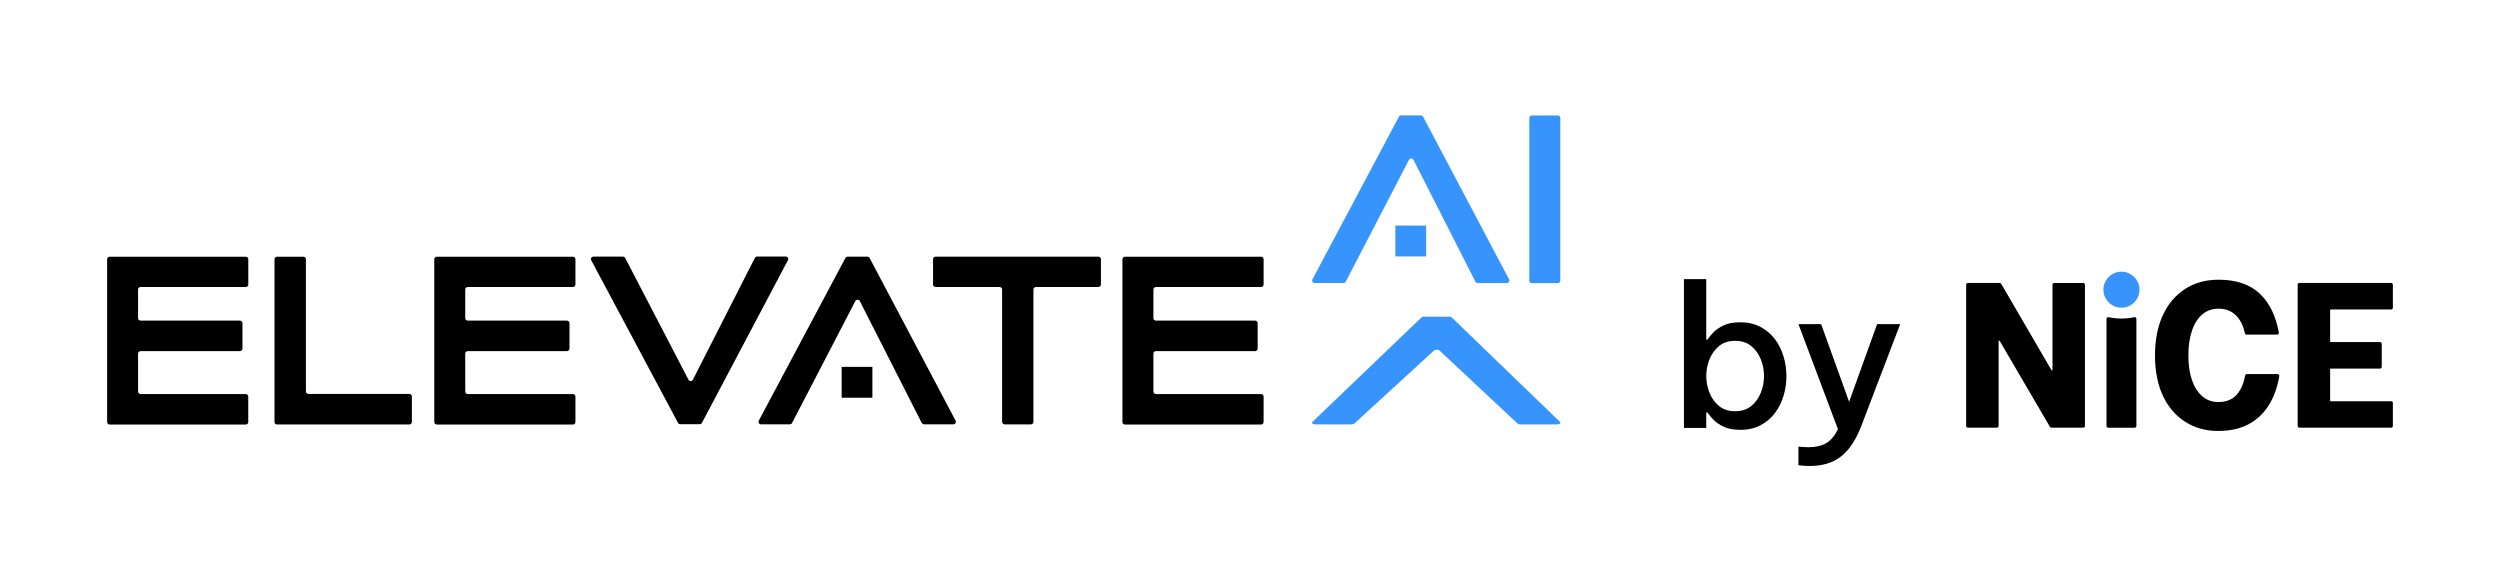 <?xml version="1.0" encoding="UTF-8"?> <svg xmlns="http://www.w3.org/2000/svg" xmlns:xlink="http://www.w3.org/1999/xlink" id="Layer_1" version="1.1" viewBox="0 0 633.6 147.35"><defs><style> .st0 { fill: none; } .st1 { clip-path: url(#clippath-1); } .st2 { clip-path: url(#clippath-2); } .st3 { fill: #3694fc; } .st4 { clip-path: url(#clippath); } </style><clipPath id="clippath"><rect class="st0" x="27.15" y="29.25" width="579.3" height="88.85"></rect></clipPath><clipPath id="clippath-1"><rect class="st0" x="27.15" y="29.25" width="579.3" height="88.85"></rect></clipPath><clipPath id="clippath-2"><rect class="st0" x="27.15" y="29.25" width="579.3" height="88.85"></rect></clipPath></defs><g class="st4"><path class="st3" d="M537.96,68.86c-2.76-.17-5.03,2.1-4.86,4.86.14,2.27,1.99,4.12,4.26,4.26,2.76.17,5.03-2.1,4.86-4.86-.14-2.28-1.99-4.12-4.26-4.26"></path><path d="M27.15,106.92v-41.22c0-.36.28-.64.64-.64h34.5c.36,0,.64.28.64.64v6.4c0,.36-.28.64-.64.64h-26.66c-.36,0-.64.28-.64.64v7.24c0,.36.29.64.64.64h25.17c.36,0,.65.28.65.64v6.44c0,.36-.28.65-.65.65h-25.17c-.36,0-.64.28-.64.64v9.59c0,.36.29.65.64.65h26.64c.36,0,.65.28.65.64v6.44c0,.36-.28.65-.65.65H27.8c-.36,0-.64-.28-.64-.65v-.05Z"></path><path d="M69.57,106.92v-41.22c0-.36.28-.64.64-.64h6.68c.36,0,.64.28.64.64v33.5c0,.36.29.64.64.64h25.58c.36,0,.64.29.64.65v6.44c0,.36-.29.64-.64.64h-33.55c-.36,0-.64-.28-.64-.64h.03-.03Z"></path><path d="M110.06,106.92v-41.22c0-.36.29-.64.64-.64h34.5c.36,0,.64.28.64.64v6.4c0,.36-.28.64-.64.64h-26.65c-.36,0-.64.28-.64.64v7.24c0,.36.28.64.64.64h25.13c.36,0,.65.28.65.64v6.44c0,.36-.29.65-.65.65h-25.13c-.36,0-.64.28-.64.64v9.59c0,.36.28.65.64.65h26.65c.36,0,.64.28.64.64v6.44c0,.36-.28.65-.64.65h-34.5c-.36,0-.64-.28-.64-.65v-.05Z"></path><path d="M171.85,107.2l-22-41.22c-.24-.43.07-.94.56-.94h7.47c.24,0,.46.12.56.33l16.04,30.85c.24.46.89.46,1.13,0l15.7-30.85c.1-.21.34-.36.56-.36h7.26c.48,0,.79.51.56.94l-21.79,41.22c-.1.21-.34.34-.56.34h-4.96c-.24,0-.46-.12-.56-.34l.02.02Z"></path><path d="M233.61,107.2l-15.7-30.9c-.24-.46-.89-.46-1.13,0l-16.04,30.9c-.1.21-.34.34-.56.34h-7.31c-.48,0-.79-.51-.56-.94l21.95-41.22c.1-.21.33-.33.56-.33h5.01c.24,0,.46.12.56.33l21.79,41.22c.24.43-.07.94-.56.94h-7.41c-.24,0-.46-.12-.56-.36l-.02.02h-.01Z"></path><path d="M253.97,106.92v-33.55c0-.36-.29-.64-.64-.64h-16.21c-.36,0-.65-.28-.65-.65v-6.39c0-.36.29-.64.65-.64h41.26c.36,0,.64.28.64.64v6.39c0,.36-.29.65-.64.65h-15.83c-.36,0-.64.28-.64.64v33.55c0,.36-.29.64-.65.64h-6.62c-.36,0-.64-.28-.64-.64h-.02Z"></path><path d="M284.47,106.92v-41.22c0-.36.29-.64.64-.64h34.5c.36,0,.64.28.64.64v6.4c0,.36-.29.64-.64.64h-26.64c-.36,0-.65.28-.65.64v7.24c0,.36.29.64.65.64h25.13c.36,0,.64.28.64.64v6.44c0,.36-.29.65-.64.65h-25.13c-.36,0-.65.28-.65.64v9.59c0,.36.29.65.65.65h26.64c.36,0,.64.28.64.64v6.44c0,.36-.29.65-.64.65h-34.5c-.36,0-.64-.28-.64-.65v-.05Z"></path></g><rect x="213.31" y="92.98" width="7.79" height="7.82"></rect><g class="st1"><path class="st3" d="M373.93,71.4l-15.7-30.9c-.24-.46-.89-.46-1.13,0l-16.04,30.9c-.1.21-.33.33-.56.33h-7.31c-.48,0-.79-.51-.56-.94l21.91-41.21c.1-.21.33-.33.56-.33h5.01c.23,0,.46.12.56.33l21.79,41.22c.24.43-.07.94-.56.94h-7.41c-.24,0-.46-.12-.56-.36h0Z"></path><path class="st3" d="M387.59,71.11V29.9c0-.36.29-.64.64-.64h6.57c.36,0,.64.28.64.64v41.22c0,.36-.29.64-.64.64h-6.57c-.36,0-.64-.28-.64-.64"></path></g><rect class="st3" x="353.64" y="57.17" width="7.8" height="7.82"></rect><g class="st2"><path class="st3" d="M384.59,107.33l-19.74-18.47c-.31-.31-1.13-.31-1.44,0l-20.15,18.47c-.12.12-.41.23-.72.23h-9.21c-.62,0-.99-.33-.72-.62l27.6-26.45c.12-.12.41-.24.72-.24h6.32c.31,0,.56.07.72.24l27.41,26.45c.29.28-.1.62-.72.62h-9.33c-.31,0-.58-.07-.72-.23h-.02Z"></path><path d="M527.97,71.72h-7.35c-.24,0-.44.2-.44.44v21.56c0,.15-.2.2-.27.07l-12.73-21.86c-.08-.13-.22-.22-.38-.22h-8.06c-.24,0-.44.2-.44.44v35.8c0,.24.2.44.44.44h7.35c.24,0,.44-.2.44-.44v-21.48c0-.15.2-.2.27-.07l12.73,21.77c.08.14.22.22.38.22h8.06c.24,0,.44-.2.44-.44v-35.8c0-.24-.2-.44-.44-.44"></path><path d="M540.92,80.39c-1.03.22-2.12.34-3.26.34s-2.23-.12-3.26-.34c-.27-.06-.53.15-.53.43v27.14c0,.24.2.44.44.44h6.7c.24,0,.44-.2.44-.44v-27.14c0-.28-.26-.49-.53-.43"></path><path d="M606.01,101.69h-15.31c-.08,0-.15-.07-.15-.15v-7.97c0-.08.07-.15.15-.15h12.49c.24,0,.44-.2.44-.44v-5.84c0-.24-.2-.44-.44-.44h-12.49c-.08,0-.15-.07-.15-.15v-7.97c0-.08.07-.15.15-.15h15.31c.24,0,.44-.2.44-.44v-5.84c0-.24-.2-.44-.44-.44h-23.25c-.24,0-.44.2-.44.44v35.8c0,.24.2.44.44.44h23.25c.24,0,.44-.2.44-.44v-5.84c0-.24-.2-.44-.44-.44"></path><path d="M577.21,94.81h-7.77c-.21,0-.39.15-.43.36-.36,1.98-1.04,3.56-2.03,4.73-1.12,1.33-2.7,1.99-4.75,1.99-1.58,0-2.93-.48-4.07-1.45-1.13-.96-2.01-2.33-2.62-4.08-.61-1.76-.92-3.84-.92-6.25s.29-4.41.88-6.2c.58-1.79,1.45-3.18,2.6-4.18,1.15-1,2.55-1.5,4.19-1.5,1.86,0,3.37.62,4.54,1.86,1.02,1.09,1.73,2.54,2.12,4.37.04.2.22.34.43.34h7.74c.28,0,.48-.25.43-.52-.77-4.21-2.35-7.47-4.74-9.77-2.51-2.41-6.02-3.62-10.52-3.62-3.28,0-6.13.79-8.56,2.38-2.43,1.58-4.3,3.81-5.61,6.69-1.31,2.88-1.96,6.26-1.96,10.15s.69,7.47,2.06,10.31c1.37,2.84,3.26,5.02,5.68,6.53,2.41,1.52,5.16,2.27,8.26,2.27s5.57-.57,7.71-1.7c2.14-1.14,3.88-2.78,5.2-4.93,1.24-2.02,2.11-4.44,2.6-7.26.05-.27-.16-.52-.43-.52"></path><path d="M439.73,104.22c1.65,0,3.01-.43,4.09-1.31s1.88-2,2.43-3.35c.54-1.35.82-2.78.82-4.26s-.27-2.91-.82-4.26c-.55-1.35-1.35-2.47-2.43-3.35-1.08-.88-2.44-1.31-4.09-1.31s-2.97.43-4.04,1.31c-1.08.88-1.88,2-2.43,3.35-.55,1.35-.82,2.78-.82,4.26s.27,2.91.82,4.26c.54,1.35,1.35,2.47,2.43,3.35s2.42,1.31,4.04,1.31M441.01,108.93c-1.68,0-3.09-.26-4.19-.79s-1.98-1.14-2.63-1.83c-.64-.69-1.13-1.29-1.46-1.78h-.3v3.92h-5.65v-37.7h5.65v15.33h.3c.33-.5.82-1.09,1.46-1.78.64-.69,1.52-1.3,2.63-1.83s2.5-.79,4.19-.79c1.95,0,3.67.38,5.15,1.17,1.49.78,2.71,1.82,3.69,3.12.98,1.3,1.7,2.78,2.18,4.39.48,1.62.72,3.27.72,4.96s-.23,3.35-.72,4.96c-.48,1.62-1.2,3.08-2.18,4.39-.98,1.3-2.21,2.35-3.69,3.12-1.49.78-3.21,1.16-5.15,1.16h0Z"></path><path d="M458.62,118.1c-.83,0-1.77-.06-2.83-.2v-4.71c1.05.1,1.9.15,2.53.15,1.82,0,3.31-.33,4.49-1.02,1.18-.68,2.17-1.86,3-3.54l-10.01-26.63h5.75l7.09,19.69,7.09-19.69h5.85l-9.92,25.99c-1.33,3.41-3.01,5.92-5.06,7.53-2.04,1.62-4.71,2.43-7.98,2.43"></path></g></svg> 